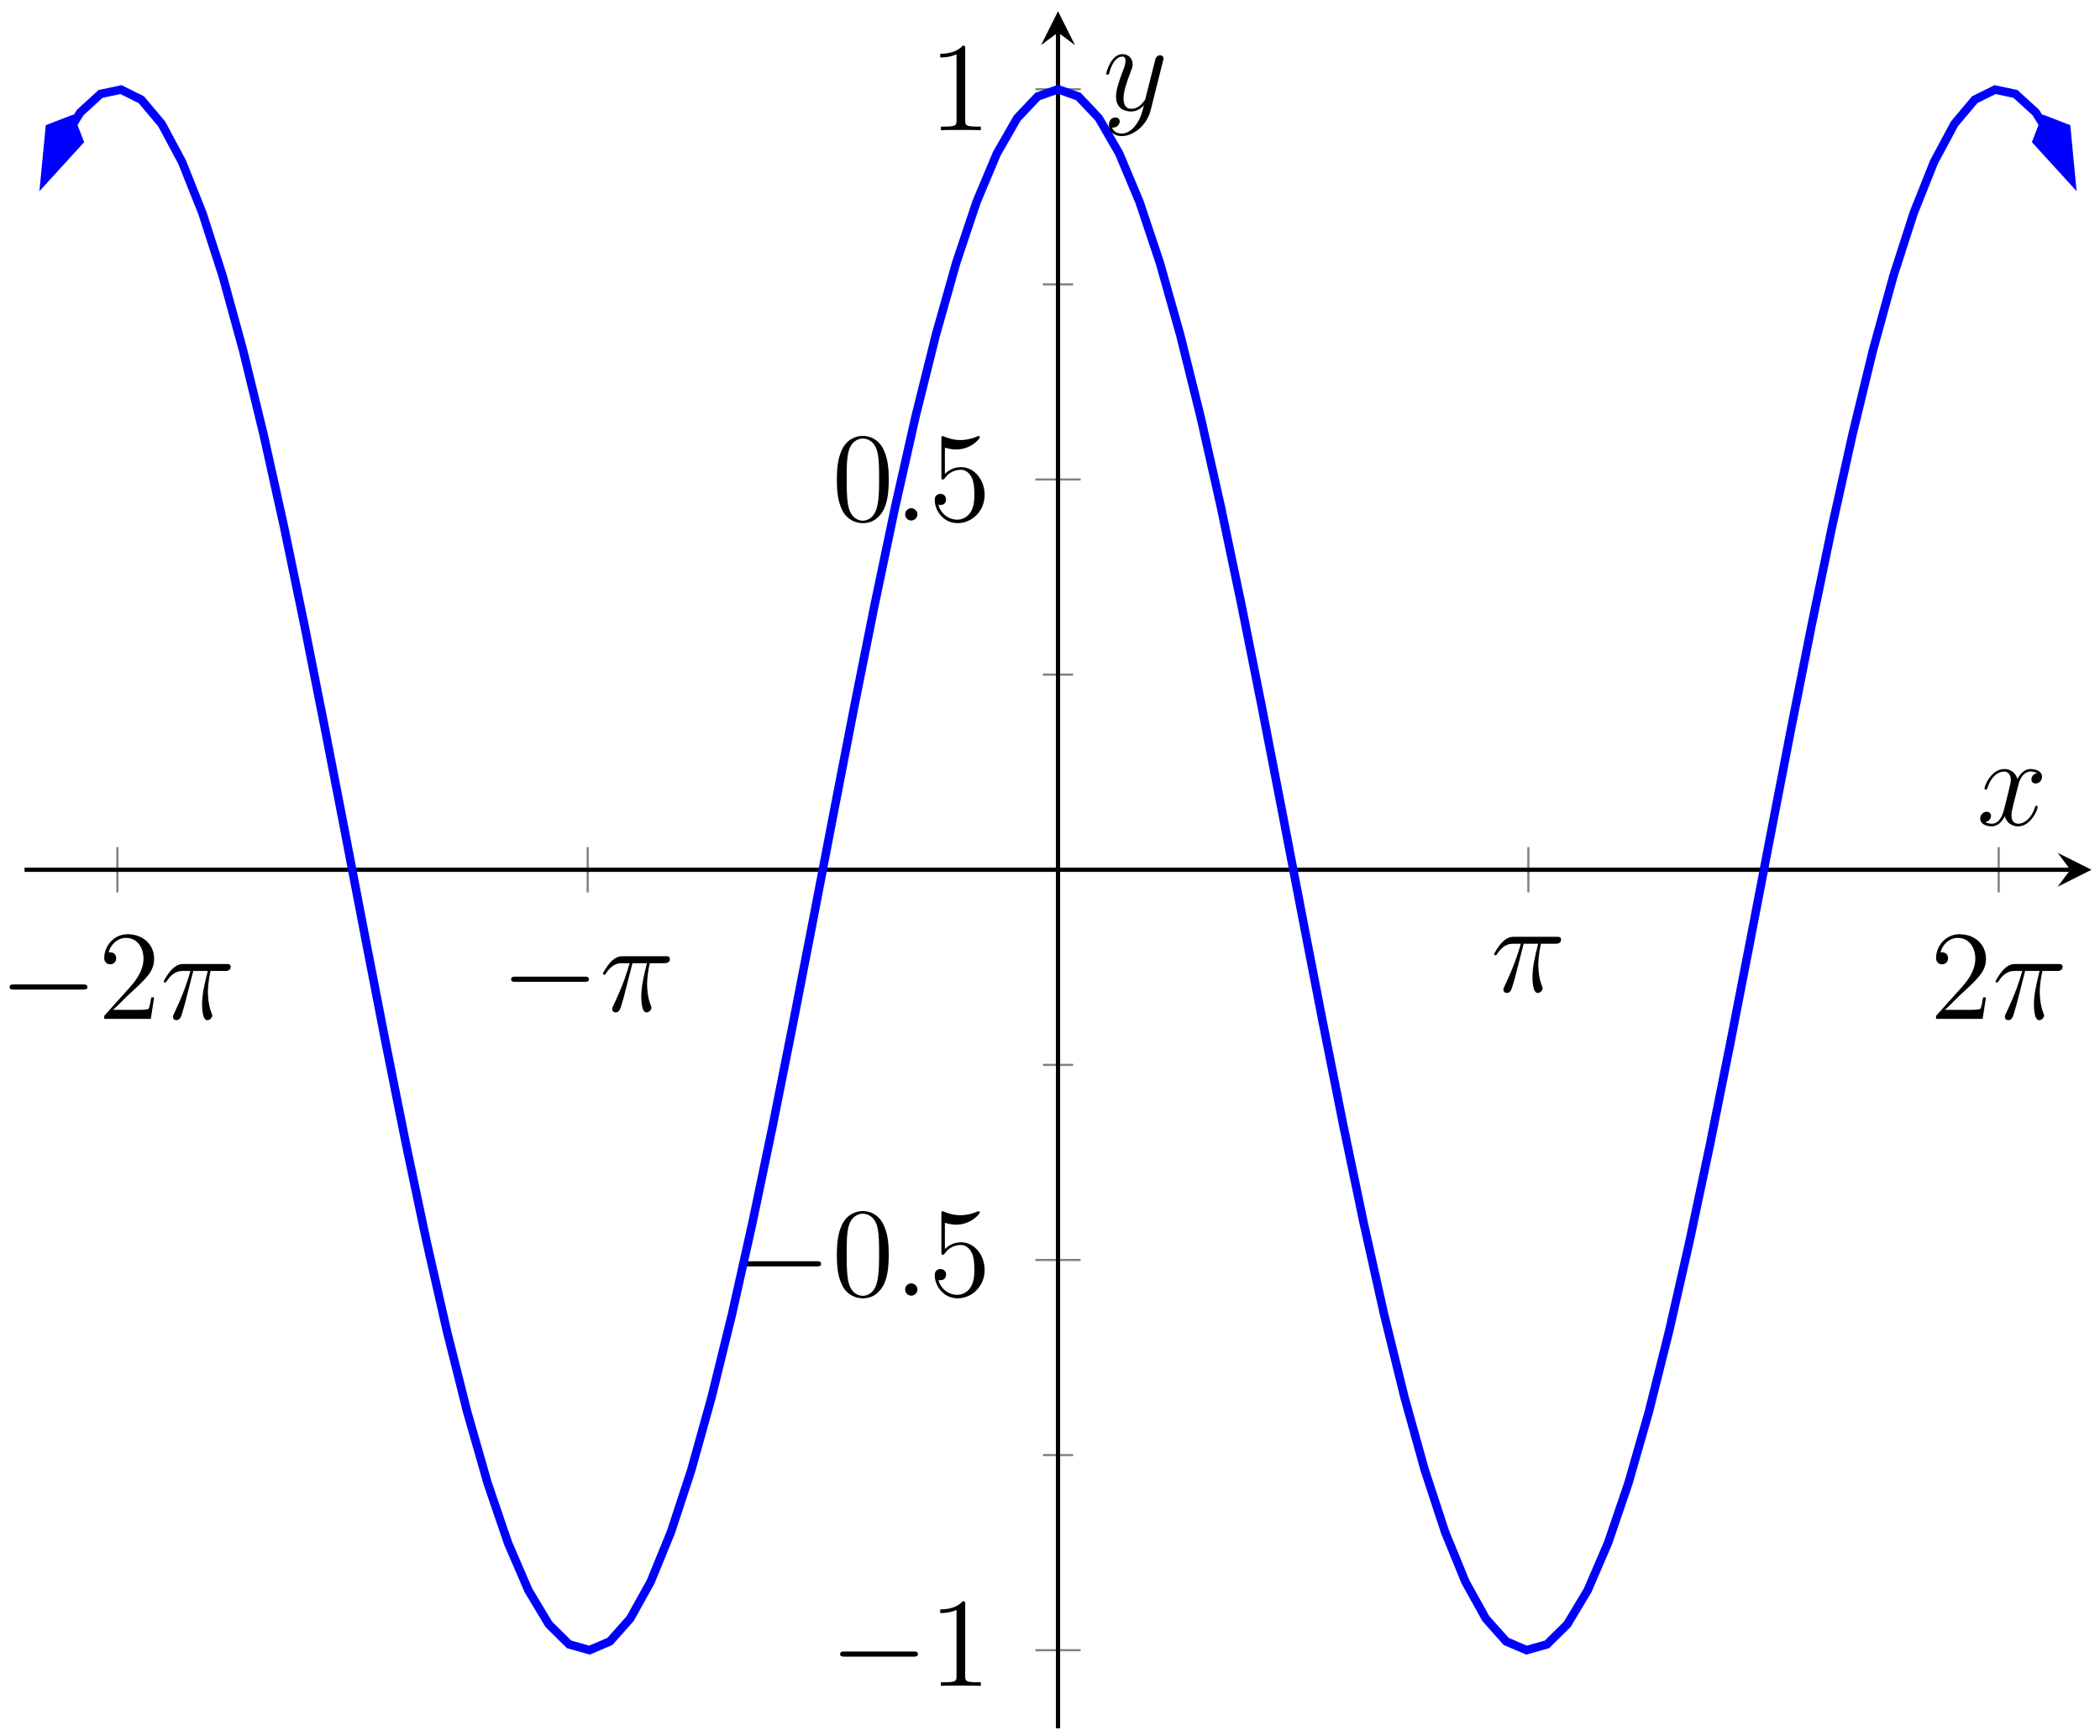 <?xml version="1.0" encoding="UTF-8"?>
<svg xmlns="http://www.w3.org/2000/svg" xmlns:xlink="http://www.w3.org/1999/xlink" width="197.36pt" height="163.182pt" viewBox="0 0 197.36 163.182" version="1.1">
<defs>
<g>
<symbol overflow="visible" id="glyph0-0">
<path style="stroke:none;" d=""/>
</symbol>
<symbol overflow="visible" id="glyph0-1">
<path style="stroke:none;" d="M 7.875 -2.75 C 8.078 -2.75 8.297 -2.75 8.297 -2.984 C 8.297 -3.234 8.078 -3.234 7.875 -3.234 L 1.406 -3.234 C 1.203 -3.234 0.984 -3.234 0.984 -2.984 C 0.984 -2.75 1.203 -2.75 1.406 -2.75 Z M 7.875 -2.75 "/>
</symbol>
<symbol overflow="visible" id="glyph1-0">
<path style="stroke:none;" d=""/>
</symbol>
<symbol overflow="visible" id="glyph1-1">
<path style="stroke:none;" d="M 5.266 -2.016 L 5 -2.016 C 4.953 -1.812 4.859 -1.141 4.75 -0.953 C 4.656 -0.844 3.984 -0.844 3.625 -0.844 L 1.406 -0.844 C 1.734 -1.125 2.469 -1.891 2.766 -2.172 C 4.594 -3.844 5.266 -4.469 5.266 -5.656 C 5.266 -7.031 4.172 -7.953 2.781 -7.953 C 1.406 -7.953 0.578 -6.766 0.578 -5.734 C 0.578 -5.125 1.109 -5.125 1.141 -5.125 C 1.406 -5.125 1.703 -5.312 1.703 -5.688 C 1.703 -6.031 1.484 -6.25 1.141 -6.25 C 1.047 -6.25 1.016 -6.25 0.984 -6.234 C 1.203 -7.047 1.859 -7.609 2.625 -7.609 C 3.641 -7.609 4.266 -6.75 4.266 -5.656 C 4.266 -4.641 3.688 -3.75 3 -2.984 L 0.578 -0.281 L 0.578 0 L 4.953 0 Z M 5.266 -2.016 "/>
</symbol>
<symbol overflow="visible" id="glyph1-2">
<path style="stroke:none;" d="M 3.438 -7.656 C 3.438 -7.938 3.438 -7.953 3.203 -7.953 C 2.922 -7.625 2.312 -7.188 1.094 -7.188 L 1.094 -6.844 C 1.359 -6.844 1.953 -6.844 2.625 -7.141 L 2.625 -0.922 C 2.625 -0.484 2.578 -0.344 1.531 -0.344 L 1.156 -0.344 L 1.156 0 C 1.484 -0.031 2.641 -0.031 3.031 -0.031 C 3.438 -0.031 4.578 -0.031 4.906 0 L 4.906 -0.344 L 4.531 -0.344 C 3.484 -0.344 3.438 -0.484 3.438 -0.922 Z M 3.438 -7.656 "/>
</symbol>
<symbol overflow="visible" id="glyph1-3">
<path style="stroke:none;" d="M 5.359 -3.828 C 5.359 -4.812 5.297 -5.781 4.859 -6.688 C 4.375 -7.688 3.516 -7.953 2.922 -7.953 C 2.234 -7.953 1.391 -7.609 0.938 -6.609 C 0.609 -5.859 0.484 -5.109 0.484 -3.828 C 0.484 -2.672 0.578 -1.797 1 -0.938 C 1.469 -0.031 2.297 0.25 2.922 0.25 C 3.953 0.25 4.547 -0.375 4.906 -1.062 C 5.328 -1.953 5.359 -3.125 5.359 -3.828 Z M 2.922 0.016 C 2.531 0.016 1.75 -0.203 1.531 -1.5 C 1.406 -2.219 1.406 -3.125 1.406 -3.969 C 1.406 -4.953 1.406 -5.828 1.594 -6.531 C 1.797 -7.344 2.406 -7.703 2.922 -7.703 C 3.375 -7.703 4.062 -7.438 4.297 -6.406 C 4.453 -5.719 4.453 -4.781 4.453 -3.969 C 4.453 -3.172 4.453 -2.266 4.312 -1.531 C 4.094 -0.219 3.328 0.016 2.922 0.016 Z M 2.922 0.016 "/>
</symbol>
<symbol overflow="visible" id="glyph1-4">
<path style="stroke:none;" d="M 1.531 -6.844 C 2.047 -6.688 2.469 -6.672 2.594 -6.672 C 3.938 -6.672 4.812 -7.656 4.812 -7.828 C 4.812 -7.875 4.781 -7.938 4.703 -7.938 C 4.688 -7.938 4.656 -7.938 4.547 -7.891 C 3.891 -7.609 3.312 -7.562 3 -7.562 C 2.219 -7.562 1.656 -7.812 1.422 -7.906 C 1.344 -7.938 1.312 -7.938 1.297 -7.938 C 1.203 -7.938 1.203 -7.859 1.203 -7.672 L 1.203 -4.125 C 1.203 -3.906 1.203 -3.844 1.344 -3.844 C 1.406 -3.844 1.422 -3.844 1.547 -4 C 1.875 -4.484 2.438 -4.766 3.031 -4.766 C 3.672 -4.766 3.984 -4.188 4.078 -3.984 C 4.281 -3.516 4.297 -2.922 4.297 -2.469 C 4.297 -2.016 4.297 -1.344 3.953 -0.797 C 3.688 -0.375 3.234 -0.078 2.703 -0.078 C 1.906 -0.078 1.141 -0.609 0.922 -1.484 C 0.984 -1.453 1.047 -1.453 1.109 -1.453 C 1.312 -1.453 1.641 -1.562 1.641 -1.969 C 1.641 -2.312 1.406 -2.5 1.109 -2.5 C 0.891 -2.5 0.578 -2.391 0.578 -1.922 C 0.578 -0.906 1.406 0.25 2.719 0.25 C 4.078 0.25 5.266 -0.891 5.266 -2.406 C 5.266 -3.828 4.297 -5.016 3.047 -5.016 C 2.359 -5.016 1.844 -4.703 1.531 -4.375 Z M 1.531 -6.844 "/>
</symbol>
<symbol overflow="visible" id="glyph2-0">
<path style="stroke:none;" d=""/>
</symbol>
<symbol overflow="visible" id="glyph2-1">
<path style="stroke:none;" d="M 3.094 -4.5 L 4.453 -4.5 C 4.125 -3.172 3.922 -2.297 3.922 -1.344 C 3.922 -1.172 3.922 0.125 4.406 0.125 C 4.656 0.125 4.875 -0.109 4.875 -0.312 C 4.875 -0.375 4.875 -0.391 4.797 -0.578 C 4.469 -1.406 4.469 -2.422 4.469 -2.516 C 4.469 -2.578 4.469 -3.438 4.719 -4.5 L 6.062 -4.5 C 6.219 -4.5 6.609 -4.5 6.609 -4.891 C 6.609 -5.156 6.391 -5.156 6.172 -5.156 L 2.234 -5.156 C 1.953 -5.156 1.547 -5.156 1 -4.562 C 0.688 -4.219 0.312 -3.578 0.312 -3.516 C 0.312 -3.438 0.375 -3.422 0.438 -3.422 C 0.531 -3.422 0.531 -3.453 0.594 -3.531 C 1.219 -4.5 1.844 -4.5 2.141 -4.5 L 2.828 -4.5 C 2.562 -3.609 2.266 -2.562 1.281 -0.484 C 1.188 -0.281 1.188 -0.266 1.188 -0.188 C 1.188 0.062 1.406 0.125 1.5 0.125 C 1.859 0.125 1.953 -0.188 2.094 -0.688 C 2.281 -1.297 2.281 -1.328 2.406 -1.812 Z M 3.094 -4.5 "/>
</symbol>
<symbol overflow="visible" id="glyph2-2">
<path style="stroke:none;" d="M 2.203 -0.578 C 2.203 -0.922 1.906 -1.156 1.625 -1.156 C 1.281 -1.156 1.047 -0.875 1.047 -0.578 C 1.047 -0.234 1.328 0 1.609 0 C 1.953 0 2.203 -0.281 2.203 -0.578 Z M 2.203 -0.578 "/>
</symbol>
<symbol overflow="visible" id="glyph2-3">
<path style="stroke:none;" d="M 5.672 -4.875 C 5.281 -4.812 5.141 -4.516 5.141 -4.297 C 5.141 -4 5.359 -3.906 5.531 -3.906 C 5.891 -3.906 6.141 -4.219 6.141 -4.547 C 6.141 -5.047 5.562 -5.266 5.062 -5.266 C 4.344 -5.266 3.938 -4.547 3.828 -4.328 C 3.547 -5.219 2.812 -5.266 2.594 -5.266 C 1.375 -5.266 0.734 -3.703 0.734 -3.438 C 0.734 -3.391 0.781 -3.328 0.859 -3.328 C 0.953 -3.328 0.984 -3.406 1 -3.453 C 1.406 -4.781 2.219 -5.031 2.562 -5.031 C 3.094 -5.031 3.203 -4.531 3.203 -4.25 C 3.203 -3.984 3.125 -3.703 2.984 -3.125 L 2.578 -1.5 C 2.406 -0.781 2.062 -0.125 1.422 -0.125 C 1.359 -0.125 1.062 -0.125 0.812 -0.281 C 1.25 -0.359 1.344 -0.719 1.344 -0.859 C 1.344 -1.094 1.156 -1.25 0.938 -1.25 C 0.641 -1.25 0.328 -0.984 0.328 -0.609 C 0.328 -0.109 0.891 0.125 1.406 0.125 C 1.984 0.125 2.391 -0.328 2.641 -0.828 C 2.828 -0.125 3.438 0.125 3.875 0.125 C 5.094 0.125 5.734 -1.453 5.734 -1.703 C 5.734 -1.766 5.688 -1.812 5.625 -1.812 C 5.516 -1.812 5.5 -1.75 5.469 -1.656 C 5.141 -0.609 4.453 -0.125 3.906 -0.125 C 3.484 -0.125 3.266 -0.438 3.266 -0.922 C 3.266 -1.188 3.312 -1.375 3.5 -2.156 L 3.922 -3.797 C 4.094 -4.5 4.5 -5.031 5.062 -5.031 C 5.078 -5.031 5.422 -5.031 5.672 -4.875 Z M 5.672 -4.875 "/>
</symbol>
<symbol overflow="visible" id="glyph2-4">
<path style="stroke:none;" d="M 3.141 1.344 C 2.828 1.797 2.359 2.203 1.766 2.203 C 1.625 2.203 1.047 2.172 0.875 1.625 C 0.906 1.641 0.969 1.641 0.984 1.641 C 1.344 1.641 1.594 1.328 1.594 1.047 C 1.594 0.781 1.359 0.688 1.188 0.688 C 0.984 0.688 0.578 0.828 0.578 1.406 C 0.578 2.016 1.094 2.438 1.766 2.438 C 2.969 2.438 4.172 1.344 4.5 0.016 L 5.672 -4.656 C 5.688 -4.703 5.719 -4.781 5.719 -4.859 C 5.719 -5.031 5.562 -5.156 5.391 -5.156 C 5.281 -5.156 5.031 -5.109 4.938 -4.75 L 4.047 -1.234 C 4 -1.016 4 -0.984 3.891 -0.859 C 3.656 -0.531 3.266 -0.125 2.688 -0.125 C 2.016 -0.125 1.953 -0.781 1.953 -1.094 C 1.953 -1.781 2.281 -2.703 2.609 -3.562 C 2.734 -3.906 2.812 -4.078 2.812 -4.312 C 2.812 -4.812 2.453 -5.266 1.859 -5.266 C 0.766 -5.266 0.328 -3.531 0.328 -3.438 C 0.328 -3.391 0.375 -3.328 0.453 -3.328 C 0.562 -3.328 0.578 -3.375 0.625 -3.547 C 0.906 -4.547 1.359 -5.031 1.828 -5.031 C 1.938 -5.031 2.141 -5.031 2.141 -4.641 C 2.141 -4.328 2.016 -3.984 1.828 -3.531 C 1.25 -1.953 1.25 -1.562 1.25 -1.281 C 1.25 -0.141 2.062 0.125 2.656 0.125 C 3 0.125 3.438 0.016 3.844 -0.438 L 3.859 -0.422 C 3.688 0.281 3.562 0.75 3.141 1.344 Z M 3.141 1.344 "/>
</symbol>
</g>
<clipPath id="clip1">
  <path d="M 2.305 1.055 L 196.566 1.055 L 196.566 162.449 L 2.305 162.449 Z M 2.305 1.055 "/>
</clipPath>
<clipPath id="clip2">
  <path d="M 2.305 1.055 L 19 1.055 L 19 29 L 2.305 29 Z M 2.305 1.055 "/>
</clipPath>
<clipPath id="clip3">
  <path d="M 180 1.055 L 196.566 1.055 L 196.566 29 L 180 29 Z M 180 1.055 "/>
</clipPath>
</defs>
<g id="surface1">
<path style="fill:none;stroke-width:0.199;stroke-linecap:butt;stroke-linejoin:miter;stroke:rgb(50%,50%,50%);stroke-opacity:1;stroke-miterlimit:10;" d="M 8.728 78.571 L 8.728 82.825 M 52.931 78.571 L 52.931 82.825 M 141.334 78.571 L 141.334 82.825 M 185.537 78.571 L 185.537 82.825 " transform="matrix(1,0,0,-1,2.303,162.45)"/>
<path style="fill:none;stroke-width:0.199;stroke-linecap:butt;stroke-linejoin:miter;stroke:rgb(50%,50%,50%);stroke-opacity:1;stroke-miterlimit:10;" d="M 95.713 25.677 L 98.549 25.677 M 95.713 62.356 L 98.549 62.356 M 95.713 99.04 L 98.549 99.04 M 95.713 135.72 L 98.549 135.72 " transform="matrix(1,0,0,-1,2.303,162.45)"/>
<path style="fill:none;stroke-width:0.199;stroke-linecap:butt;stroke-linejoin:miter;stroke:rgb(50%,50%,50%);stroke-opacity:1;stroke-miterlimit:10;" d="M 95.006 7.337 L 99.256 7.337 M 95.006 44.017 L 99.256 44.017 M 95.006 117.38 L 99.256 117.38 M 95.006 154.06 L 99.256 154.06 " transform="matrix(1,0,0,-1,2.303,162.45)"/>
<path style="fill:none;stroke-width:0.399;stroke-linecap:butt;stroke-linejoin:miter;stroke:rgb(0%,0%,0%);stroke-opacity:1;stroke-miterlimit:10;" d="M 0.002 80.696 L 192.271 80.696 " transform="matrix(1,0,0,-1,2.303,162.45)"/>
<path style=" stroke:none;fill-rule:nonzero;fill:rgb(0%,0%,0%);fill-opacity:1;" d="M 196.566 81.754 L 193.379 80.16 L 194.574 81.754 L 193.379 83.348 "/>
<path style="fill:none;stroke-width:0.399;stroke-linecap:butt;stroke-linejoin:miter;stroke:rgb(0%,0%,0%);stroke-opacity:1;stroke-miterlimit:10;" d="M 97.131 0.001 L 97.131 159.403 " transform="matrix(1,0,0,-1,2.303,162.45)"/>
<path style=" stroke:none;fill-rule:nonzero;fill:rgb(0%,0%,0%);fill-opacity:1;" d="M 99.434 1.055 L 97.84 4.242 L 99.434 3.047 L 101.027 4.242 "/>
<g style="fill:rgb(0%,0%,0%);fill-opacity:1;">
  <use xlink:href="#glyph0-1" x="-0.08" y="95.767"/>
</g>
<g style="fill:rgb(0%,0%,0%);fill-opacity:1;">
  <use xlink:href="#glyph1-1" x="9.218" y="95.767"/>
</g>
<g style="fill:rgb(0%,0%,0%);fill-opacity:1;">
  <use xlink:href="#glyph2-1" x="15.071" y="95.767"/>
</g>
<g style="fill:rgb(0%,0%,0%);fill-opacity:1;">
  <use xlink:href="#glyph0-1" x="47.049" y="95.036"/>
</g>
<g style="fill:rgb(0%,0%,0%);fill-opacity:1;">
  <use xlink:href="#glyph2-1" x="56.347" y="95.036"/>
</g>
<g style="fill:rgb(0%,0%,0%);fill-opacity:1;">
  <use xlink:href="#glyph2-1" x="140.102" y="93.209"/>
</g>
<g style="fill:rgb(0%,0%,0%);fill-opacity:1;">
  <use xlink:href="#glyph1-1" x="181.377" y="95.767"/>
</g>
<g style="fill:rgb(0%,0%,0%);fill-opacity:1;">
  <use xlink:href="#glyph2-1" x="187.23" y="95.767"/>
</g>
<g style="fill:rgb(0%,0%,0%);fill-opacity:1;">
  <use xlink:href="#glyph0-1" x="77.973" y="158.468"/>
</g>
<g style="fill:rgb(0%,0%,0%);fill-opacity:1;">
  <use xlink:href="#glyph1-2" x="87.271" y="158.468"/>
</g>
<g style="fill:rgb(0%,0%,0%);fill-opacity:1;">
  <use xlink:href="#glyph0-1" x="68.868" y="121.787"/>
</g>
<g style="fill:rgb(0%,0%,0%);fill-opacity:1;">
  <use xlink:href="#glyph1-3" x="78.166" y="121.787"/>
</g>
<g style="fill:rgb(0%,0%,0%);fill-opacity:1;">
  <use xlink:href="#glyph2-2" x="84.019" y="121.787"/>
</g>
<g style="fill:rgb(0%,0%,0%);fill-opacity:1;">
  <use xlink:href="#glyph1-4" x="87.271" y="121.787"/>
</g>
<g style="fill:rgb(0%,0%,0%);fill-opacity:1;">
  <use xlink:href="#glyph1-3" x="78.167" y="48.924"/>
</g>
<g style="fill:rgb(0%,0%,0%);fill-opacity:1;">
  <use xlink:href="#glyph2-2" x="84.02" y="48.924"/>
</g>
<g style="fill:rgb(0%,0%,0%);fill-opacity:1;">
  <use xlink:href="#glyph1-4" x="87.271" y="48.924"/>
</g>
<g style="fill:rgb(0%,0%,0%);fill-opacity:1;">
  <use xlink:href="#glyph1-2" x="87.272" y="12.243"/>
</g>
<g clip-path="url(#clip1)" clip-rule="nonzero">
<path style="fill:none;stroke-width:0.797;stroke-linecap:butt;stroke-linejoin:miter;stroke:rgb(0%,0%,100%);stroke-opacity:1;stroke-miterlimit:10;" d="M 4.373 151.173 L 3.322 148.802 L 5.236 151.872 L 7.15 153.622 L 9.064 154.028 L 10.978 153.079 L 12.896 150.798 L 14.81 147.22 L 16.724 142.411 L 18.638 136.462 L 20.552 129.485 L 22.467 121.61 L 24.381 112.978 L 26.295 103.747 L 28.209 94.091 L 30.127 84.188 L 32.041 74.224 L 33.955 64.376 L 35.869 54.829 L 37.783 45.763 L 39.697 37.337 L 41.611 29.716 L 43.525 23.036 L 45.439 17.419 L 47.353 12.974 L 49.271 9.774 L 51.185 7.884 L 53.099 7.345 L 55.013 8.161 L 56.927 10.313 L 58.842 13.763 L 60.756 18.45 L 62.67 24.29 L 64.584 31.165 L 66.502 38.962 L 68.416 47.528 L 70.33 56.704 L 72.244 66.325 L 74.158 76.212 L 76.072 86.177 L 77.986 96.044 L 79.9 105.63 L 81.814 114.755 L 83.728 123.247 L 85.646 130.958 L 87.56 137.739 L 89.474 143.466 L 91.388 148.032 L 93.302 151.356 L 95.217 153.38 L 97.131 154.06 L 99.045 153.38 L 100.959 151.356 L 102.877 148.032 L 104.791 143.466 L 106.705 137.739 L 108.619 130.958 L 110.533 123.251 L 112.447 114.755 L 114.361 105.634 L 116.275 96.048 L 118.189 86.181 L 120.103 76.212 L 122.021 66.325 L 123.935 56.704 L 125.849 47.528 L 127.763 38.962 L 129.677 31.169 L 131.592 24.29 L 133.506 18.45 L 135.42 13.763 L 137.334 10.313 L 139.252 8.161 L 141.166 7.345 L 143.08 7.884 L 144.994 9.774 L 146.908 12.97 L 148.822 17.419 L 150.736 23.032 L 152.65 29.712 L 154.564 37.337 L 156.478 45.759 L 158.396 54.829 L 160.31 64.376 L 162.224 74.224 L 164.138 84.185 L 166.052 94.091 L 167.967 103.747 L 169.881 112.974 L 171.795 121.606 L 173.709 129.485 L 175.627 136.462 L 177.541 142.411 L 179.455 147.22 L 181.369 150.798 L 183.283 153.079 L 185.197 154.028 L 187.111 153.622 L 189.025 151.872 L 190.939 148.802 L 189.888 151.177 " transform="matrix(1,0,0,-1,2.303,162.45)"/>
</g>
<path style=" stroke:none;fill-rule:nonzero;fill:rgb(0%,0%,100%);fill-opacity:1;" d="M 4.219 16.824 L 7.449 13.277 L 6.676 11.277 L 4.676 12.051 Z M 4.219 16.824 "/>
<g clip-path="url(#clip2)" clip-rule="nonzero">
<path style="fill:none;stroke-width:0.797;stroke-linecap:butt;stroke-linejoin:miter;stroke:rgb(0%,0%,100%);stroke-opacity:1;stroke-miterlimit:10;" d="M 6.632 -0.001 L 2.081 1.518 L 0.565 0.002 L 2.081 -1.515 Z M 6.632 -0.001 " transform="matrix(-0.405,0.914,0.914,0.405,6.903,10.76)"/>
</g>
<path style=" stroke:none;fill-rule:nonzero;fill:rgb(0%,0%,100%);fill-opacity:1;" d="M 194.648 16.82 L 194.191 12.047 L 192.191 11.273 L 191.418 13.273 Z M 194.648 16.82 "/>
<g clip-path="url(#clip3)" clip-rule="nonzero">
<path style="fill:none;stroke-width:0.797;stroke-linecap:butt;stroke-linejoin:miter;stroke:rgb(0%,0%,100%);stroke-opacity:1;stroke-miterlimit:10;" d="M 6.629 0.001 L 2.079 1.515 L 0.562 -0.001 L 2.078 -1.518 Z M 6.629 0.001 " transform="matrix(0.405,0.914,0.914,-0.405,191.965,10.759)"/>
</g>
<g style="fill:rgb(0%,0%,0%);fill-opacity:1;">
  <use xlink:href="#glyph2-3" x="185.773" y="77.551"/>
</g>
<g style="fill:rgb(0%,0%,0%);fill-opacity:1;">
  <use xlink:href="#glyph2-4" x="103.637" y="10.353"/>
</g>
</g>
</svg>
